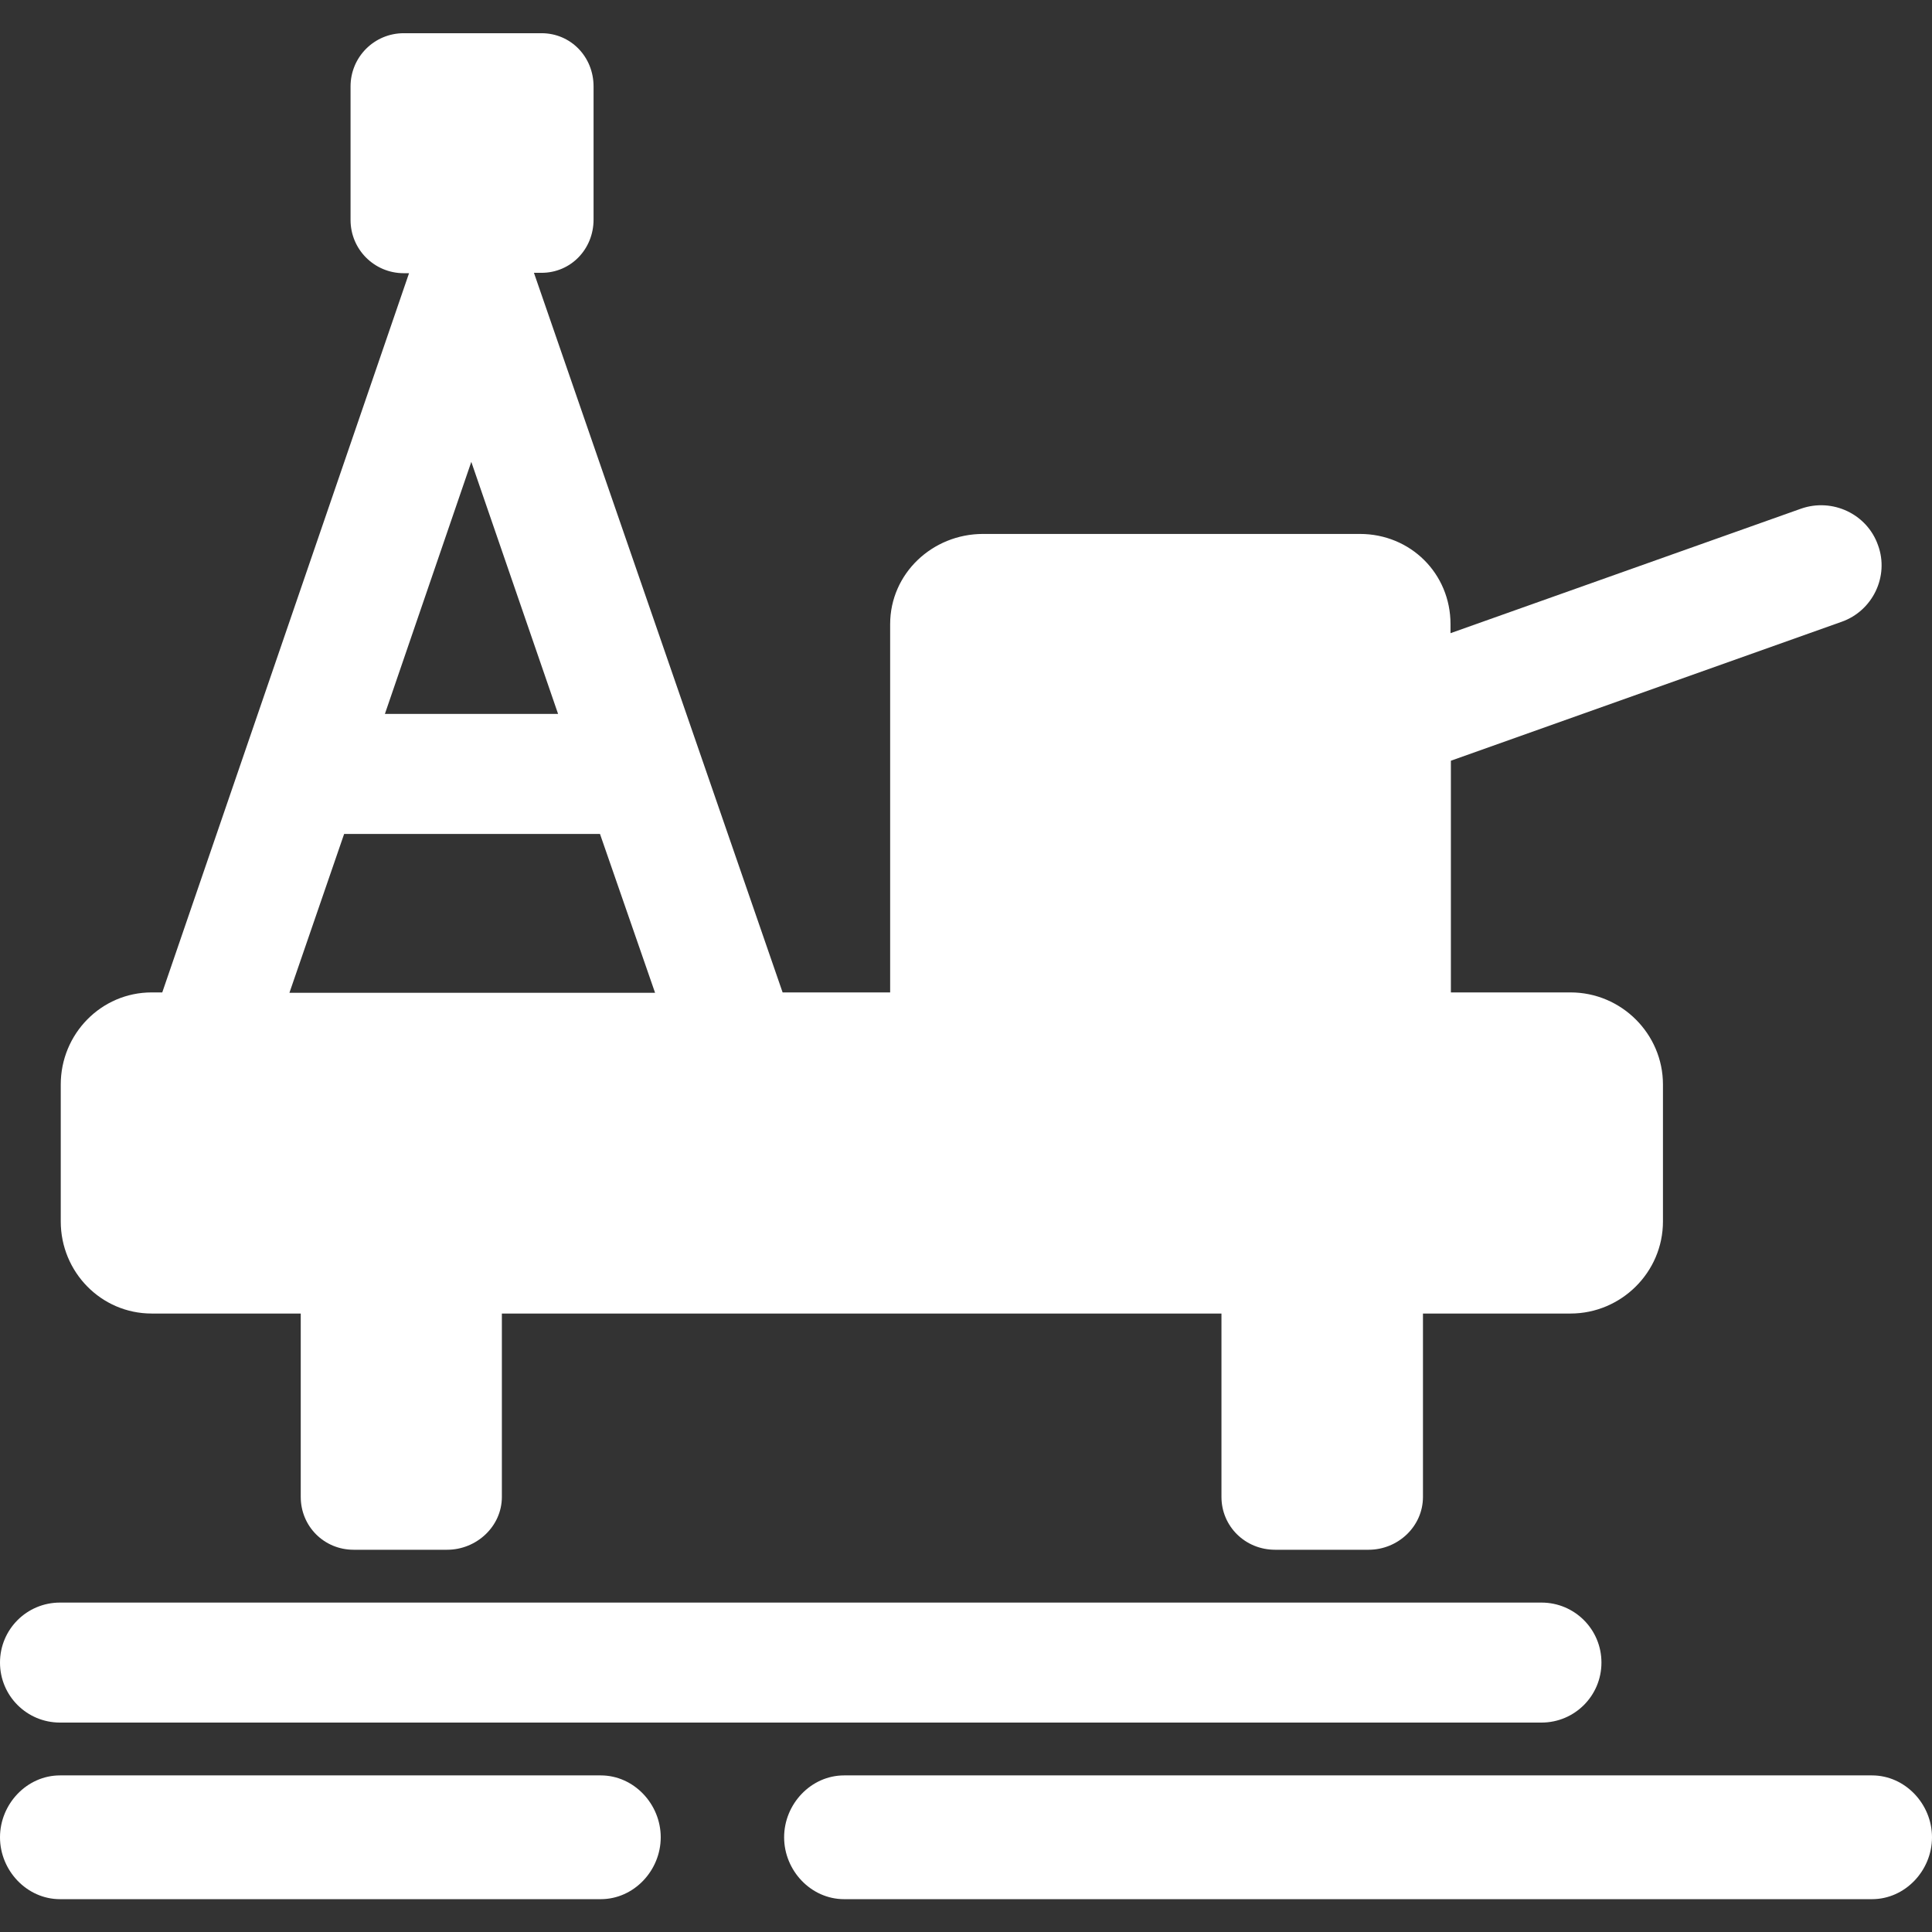 <?xml version="1.0" encoding="utf-8"?>
<!-- Generator: Adobe Illustrator 17.1.0, SVG Export Plug-In . SVG Version: 6.00 Build 0)  -->
<!DOCTYPE svg PUBLIC "-//W3C//DTD SVG 1.1//EN" "http://www.w3.org/Graphics/SVG/1.1/DTD/svg11.dtd">
<svg version="1.1" id="Capa_1" xmlns="http://www.w3.org/2000/svg" xmlns:xlink="http://www.w3.org/1999/xlink" x="0px" y="0px"
	 viewBox="0 0 512 512" enable-background="new 0 0 512 512" xml:space="preserve">
<rect x="0" y="0" width="512" height="512" fill="#333333" stroke="none"/>
<g>
	<g>
		<path fill="#FFFFFF" d="M40.2,348.1h39.5v48.6c0,7.8,6.2,14,14,14h24.8c7.8,0,14.5-6.2,14.5-14v-48.6h190.7v48.6
			c0,7.8,6.3,14,14.2,14h24.8c7.8,0,14.4-6.2,14.4-14v-48.6h39.1c13.4,0,24.5-10.9,24.5-24.4v-36.3c0-13.4-11-24.4-24.5-24.4h-31.7
			v-61.4L488,164.8c8.3-2.9,12.7-12.1,9.7-20.3c-2.9-8.3-12.1-12.6-20.4-9.7l-92.9,33v-2.4c0-13.4-10.6-23.9-24-23.9h-99.9
			c-13.4,0-24.6,10.5-24.6,23.9V263h-28.5L141.5,72.3h2c7.8,0,13.8-6.3,13.8-14.1V22.9c0-7.8-6-14.1-13.8-14.1h-36.5
			c-7.8,0-14.1,6.3-14.1,14.1v35.4c0,7.8,6.3,14.1,14.1,14.1h1.4L43,263h-2.8c-13.4,0-24.1,11-24.1,24.4v36.3
			C16.1,337.1,26.8,348.1,40.2,348.1z M124.9,122.4l23,66.8h-45.9L124.9,122.4z M91.2,221H159l14.6,42.1H76.7L91.2,221z"/>
		<path fill="#FFFFFF" d="M15.9,456.5h392.6c8.8,0,15.9-7.1,15.9-15.9c0-8.8-7.1-15.9-15.9-15.9H15.9c-8.8,0-15.9,7.1-15.9,15.9
			C0,449.4,7.1,456.5,15.9,456.5z"/>
		<path fill="#FFFFFF" d="M159.2,470.5H15.9c-8.8,0-15.9,7.6-15.9,16.4c0,8.8,7.1,16.4,15.9,16.4h143.3c8.8,0,15.9-7.6,15.9-16.4
			C175.1,478.1,168,470.5,159.2,470.5z"/>
		<path fill="#FFFFFF" d="M496.1,470.5H223.7c-8.8,0-15.9,7.6-15.9,16.4c0,8.8,7.1,16.4,15.9,16.4h272.4c8.8,0,15.9-7.6,15.9-16.4
			C512,478.1,504.9,470.5,496.1,470.5z"/>
	</g>
</g>
</svg>
